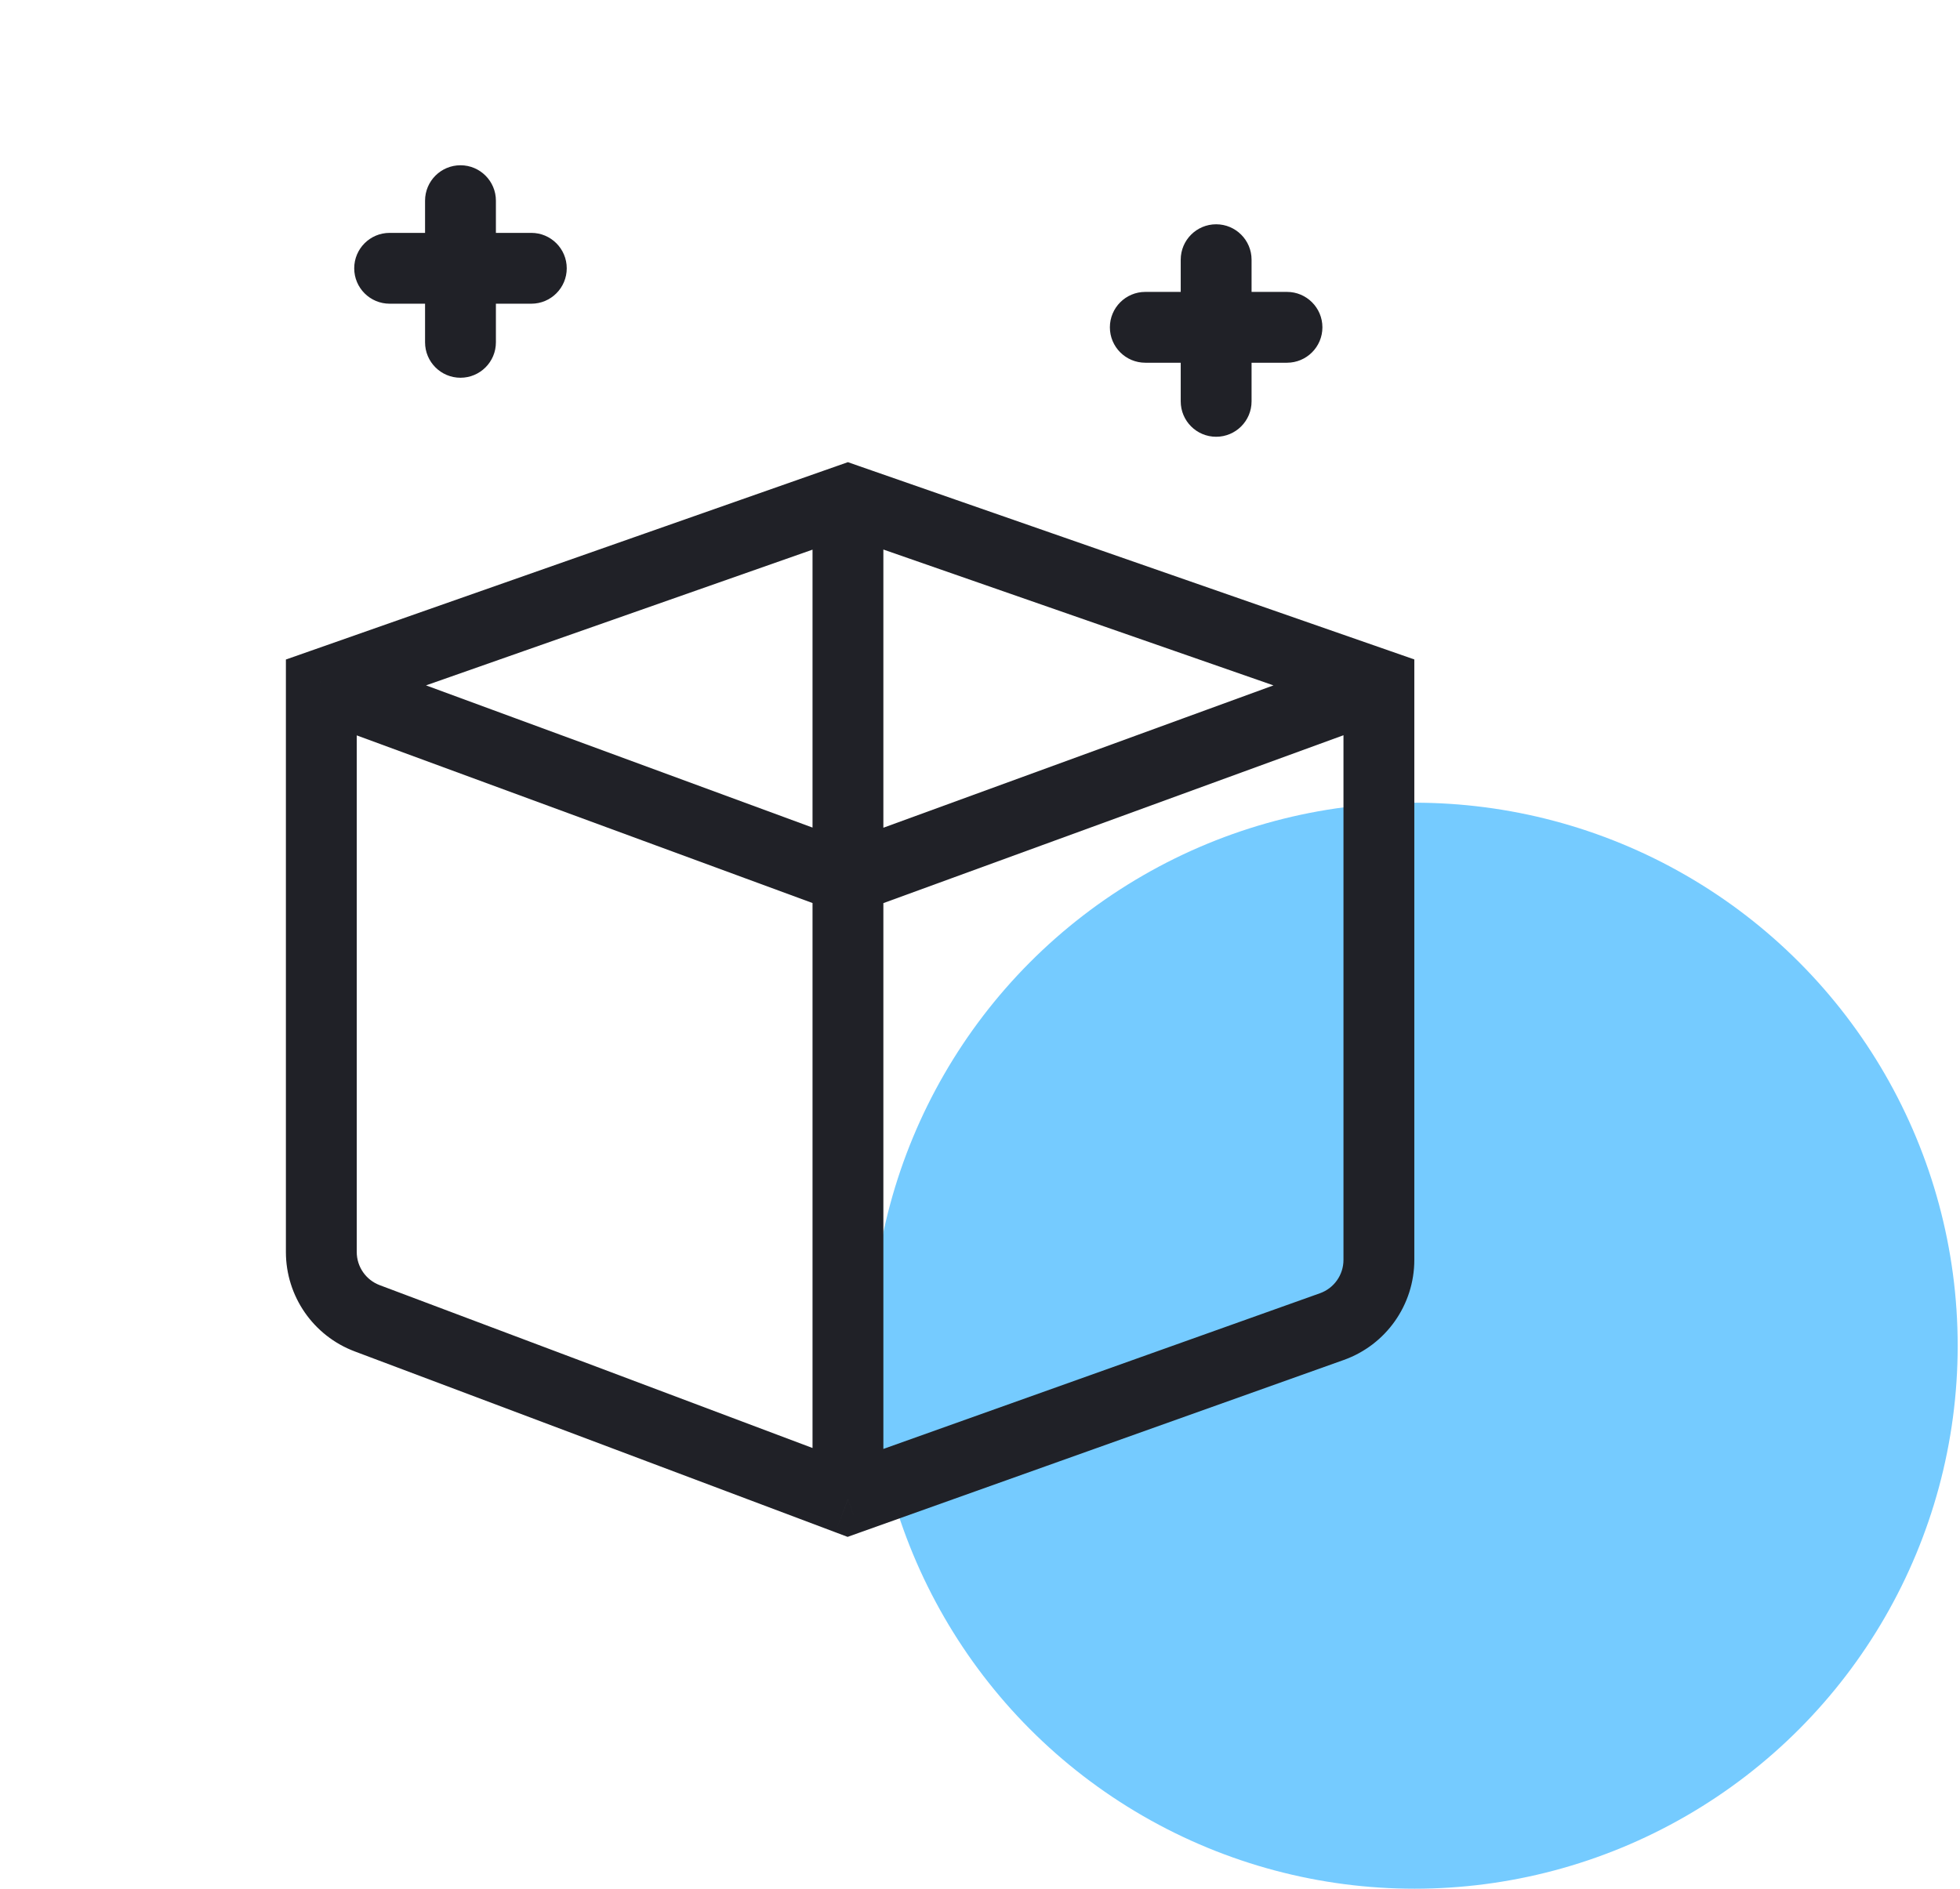 <svg width="83" height="80" viewBox="0 0 83 80" fill="none" xmlns="http://www.w3.org/2000/svg">
<circle cx="59.902" cy="57" r="23" fill="#75CBFF"/>
<path d="M13.607 28.998L13.11 27.583L12.107 27.935V28.998H13.607ZM58.392 28.998H59.892V27.932L58.886 27.581L58.392 28.998ZM35.908 21.165L36.401 19.749L35.906 19.576L35.411 19.75L35.908 21.165ZM35.908 63.5L35.379 64.903L35.894 65.097L36.412 64.912L35.908 63.5ZM16.5 9.864C15.671 9.864 15 10.536 15 11.364C15 12.193 15.671 12.864 16.5 12.864V9.864ZM22.5 12.864C23.328 12.864 24 12.193 24 11.364C24 10.536 23.328 9.864 22.5 9.864V12.864ZM21 8.5C21 7.672 20.328 7 19.5 7C18.672 7 18 7.672 18 8.5H21ZM18 14.5C18 15.329 18.672 16 19.5 16C20.328 16 21 15.329 21 14.5H18ZM48.5 12.364C47.672 12.364 47 13.036 47 13.864C47 14.693 47.672 15.364 48.5 15.364V12.364ZM54.5 15.364C55.328 15.364 56 14.693 56 13.864C56 13.036 55.328 12.364 54.5 12.364V15.364ZM53 11C53 10.172 52.328 9.5 51.5 9.5C50.672 9.5 50 10.172 50 11H53ZM50 17C50 17.829 50.672 18.5 51.5 18.5C52.328 18.5 53 17.829 53 17H50ZM56.4 56.191L56.904 57.604L56.4 56.191ZM15.551 55.839L16.079 54.435L15.551 55.839ZM13.089 30.406L35.39 38.611L36.426 35.796L14.125 27.59L13.089 30.406ZM36.422 38.613L58.907 30.407L57.878 27.589L35.394 35.795L36.422 38.613ZM58.886 27.581L36.401 19.749L35.414 22.582L57.899 30.414L58.886 27.581ZM35.411 19.75L13.11 27.583L14.104 30.413L36.405 22.58L35.411 19.75ZM15.023 57.242L35.379 64.903L36.436 62.096L16.079 54.435L15.023 57.242ZM36.412 64.912L56.904 57.604L55.896 54.778L35.404 62.087L36.412 64.912ZM34.408 37.204V63.5H37.408V37.204H34.408ZM12.107 28.998V53.031H15.107V28.998H12.107ZM59.892 53.365V28.998H56.892V53.365H59.892ZM34.408 21.165V37.204H37.408V21.165H34.408ZM16.5 12.864H22.5V9.864H16.5V12.864ZM18 8.5V14.5H21V8.5H18ZM48.5 15.364H54.5V12.364H48.5V15.364ZM50 11V17H53V11H50ZM56.904 57.604C58.696 56.965 59.892 55.268 59.892 53.365H56.892C56.892 53.999 56.494 54.565 55.896 54.778L56.904 57.604ZM16.079 54.435C15.495 54.215 15.107 53.656 15.107 53.031H12.107C12.107 54.905 13.269 56.583 15.023 57.242L16.079 54.435Z" fill="#202127"/>
</svg>

